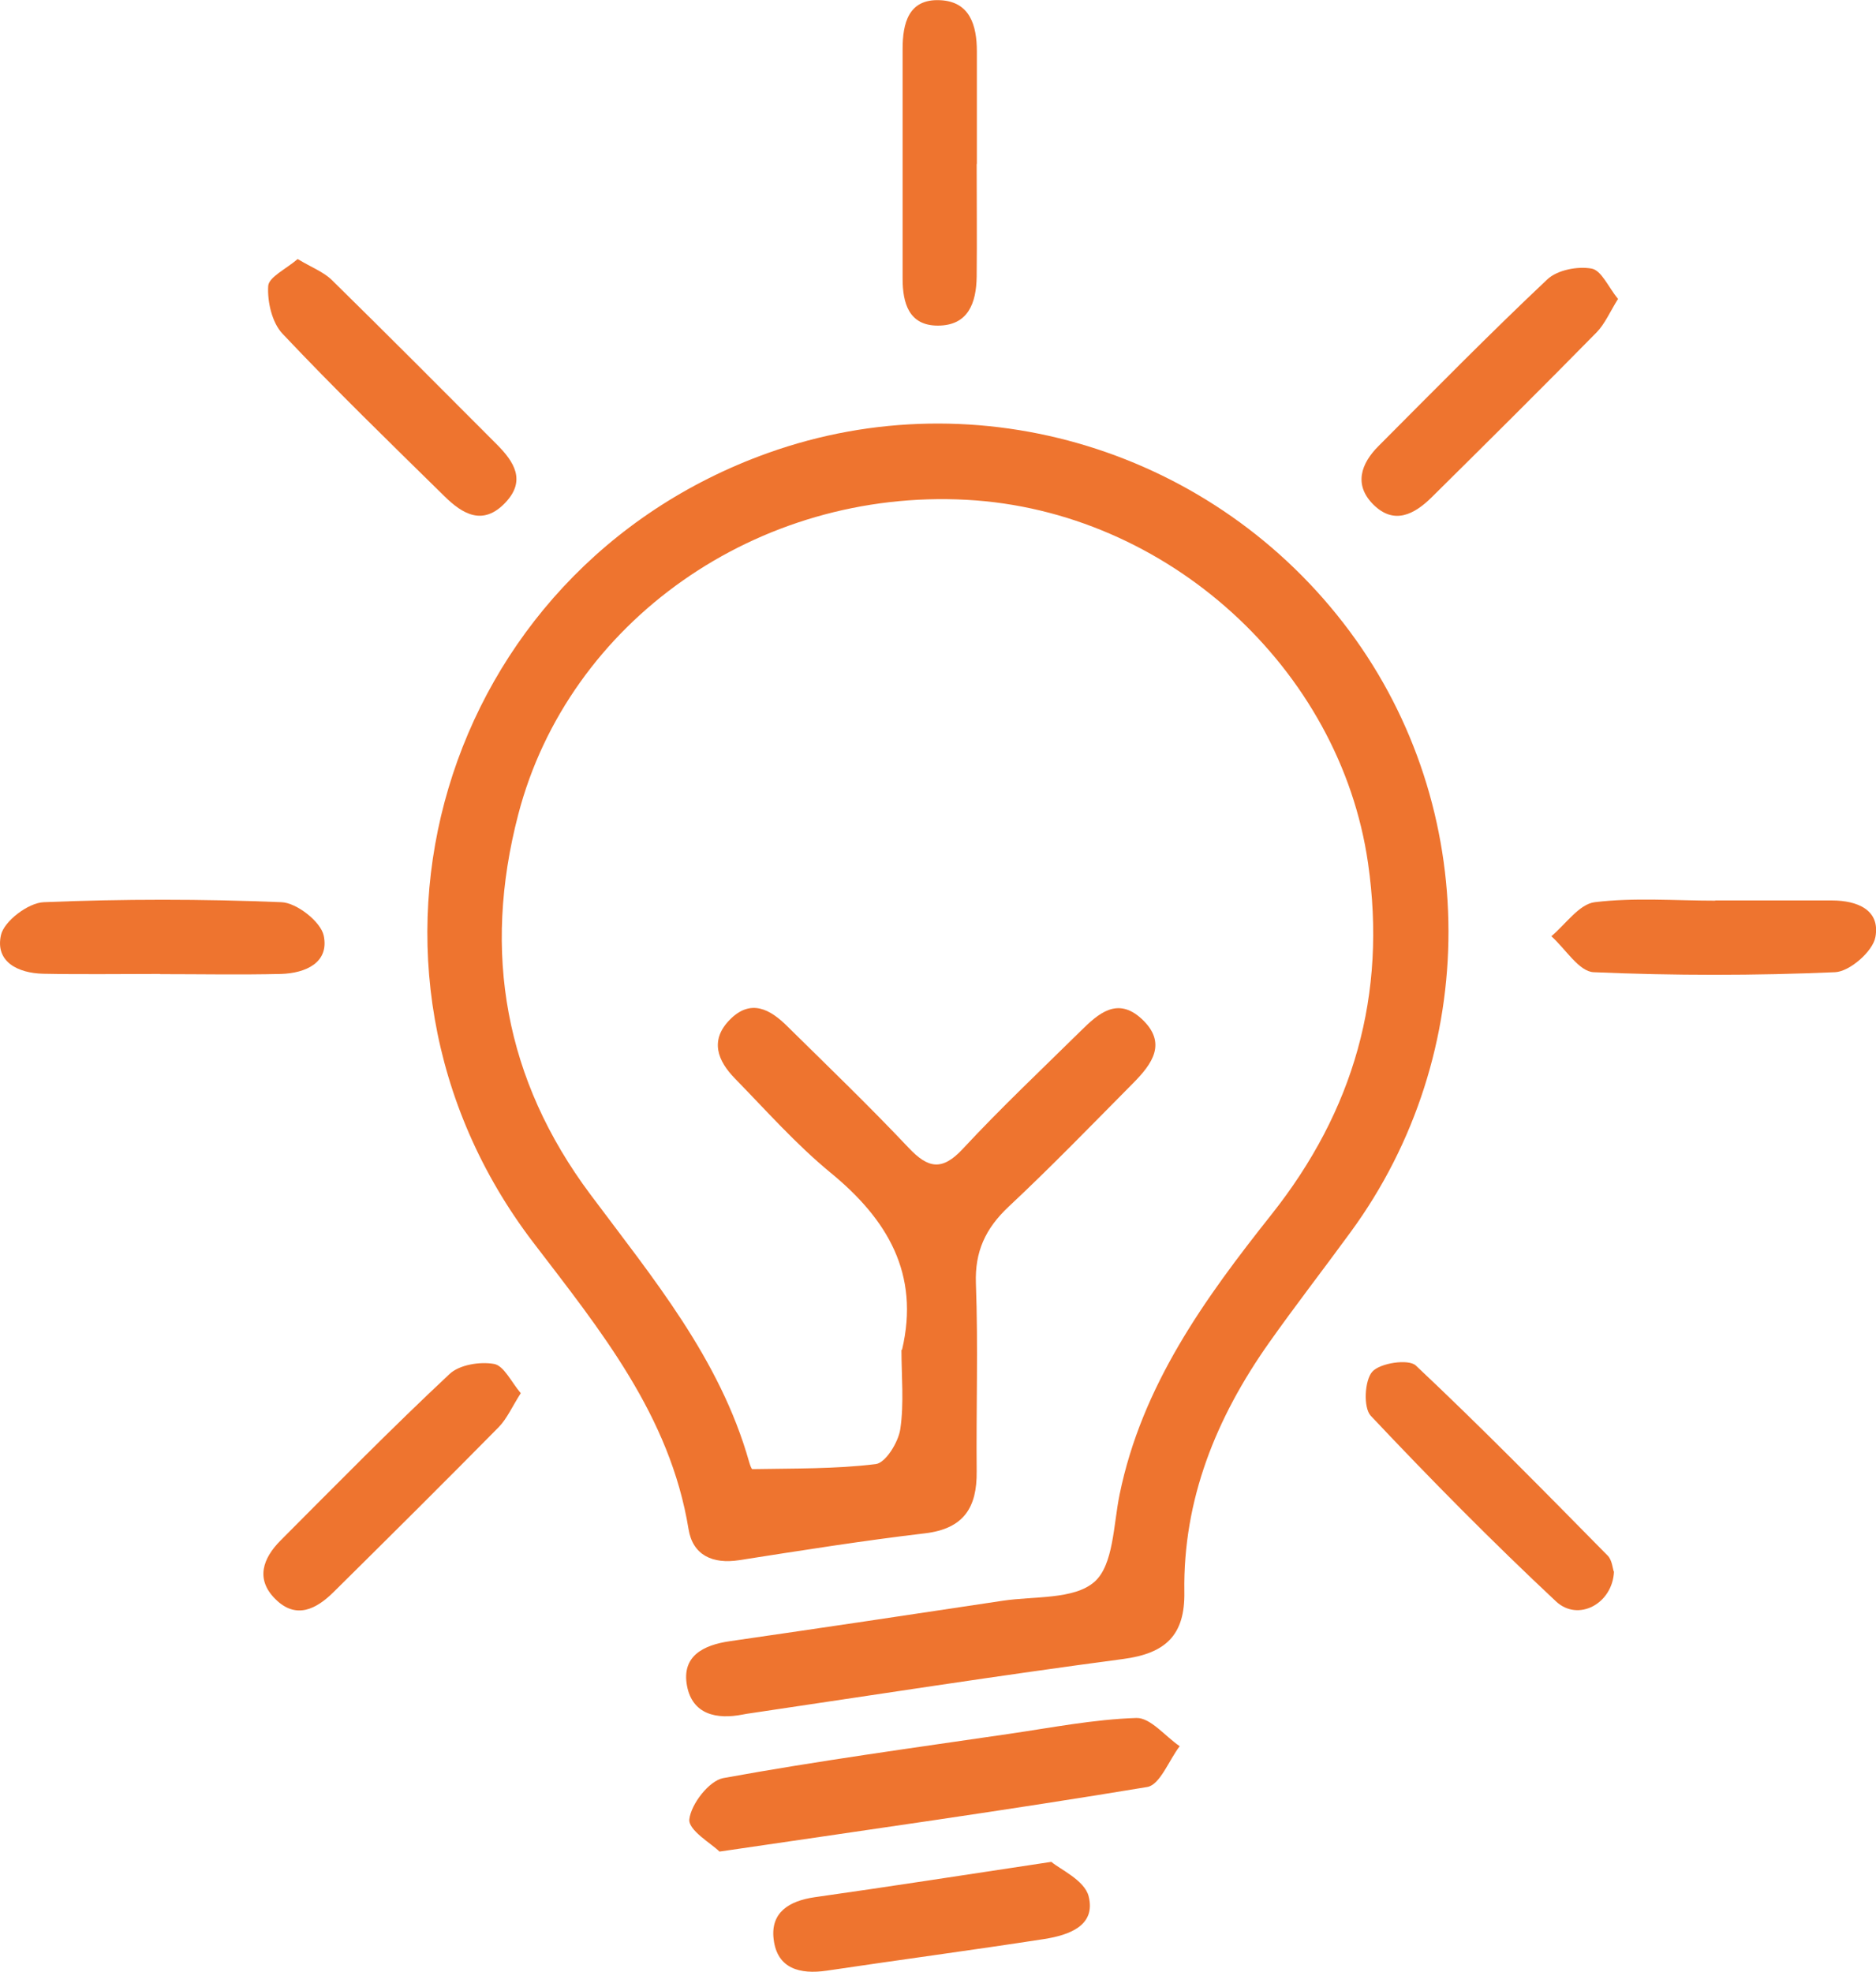 <?xml version="1.0" encoding="UTF-8"?>
<svg xmlns="http://www.w3.org/2000/svg" id="Calque_1" data-name="Calque 1" viewBox="0 0 97.02 101.97">
  <defs>
    <style>
      .cls-1 {
        fill: #ee742f;
      }
    </style>
  </defs>
  <path class="cls-1" d="M46.65,69.81c.93-3.94-.76-6.76-3.72-9.18-1.77-1.46-3.31-3.2-4.92-4.85-.89-.91-1.32-1.97-.27-3.04,1.09-1.11,2.1-.54,2.99,.35,2.1,2.07,4.23,4.12,6.26,6.27,1,1.06,1.72,1.22,2.8,.06,1.96-2.11,4.06-4.09,6.11-6.11,.9-.89,1.89-1.78,3.15-.61,1.34,1.25,.52,2.34-.45,3.32-2.13,2.15-4.23,4.32-6.44,6.39-1.19,1.12-1.75,2.31-1.69,3.97,.12,3.24,.01,6.48,.04,9.72,.02,1.86-.66,2.96-2.67,3.2-3.22,.38-6.42,.89-9.62,1.39-1.37,.21-2.39-.26-2.61-1.6-.96-5.89-4.57-10.3-8.03-14.83-10.92-14.3-4.82-34.76,12.13-40.83,10.89-3.9,23.14-.14,30.09,9.22,6.79,9.14,6.82,21.83,.05,31.07-1.4,1.92-2.86,3.8-4.23,5.74-2.72,3.86-4.44,8.08-4.37,12.87,.04,2.25-.98,3.18-3.16,3.47-6.42,.85-12.83,1.85-19.24,2.8-.14,.02-.29,.04-.43,.07-1.36,.27-2.61,0-2.89-1.48-.29-1.54,.84-2.11,2.21-2.31,4.7-.68,9.4-1.38,14.1-2.09,1.64-.25,3.7-.05,4.76-.98,.99-.87,.98-2.95,1.3-4.51,1.15-5.63,4.39-10.12,7.85-14.48,4.26-5.37,5.98-11.37,5-18.18-1.45-10.08-10.41-18.23-20.75-18.79-10.82-.59-20.6,6.29-23.2,16.28-1.86,7.14-.69,13.72,3.73,19.64,3.23,4.33,6.7,8.49,8.21,13.83,.04,.14,.12,.38,.17,.38,2.13-.04,4.27,0,6.38-.26,.51-.06,1.17-1.13,1.27-1.81,.2-1.34,.06-2.73,.06-4.1Z"></path>
  <path class="cls-1" d="M37.21,95.76c-.41-.41-1.62-1.1-1.56-1.67,.09-.79,1.02-1.99,1.75-2.13,4.89-.89,9.81-1.56,14.73-2.28,2.21-.32,4.42-.76,6.64-.83,.73-.02,1.49,.95,2.24,1.46-.56,.73-1.02,2-1.68,2.11-7.17,1.19-14.37,2.2-22.12,3.34Z"></path>
  <path class="cls-1" d="M83.69,15.44c-.43,.69-.69,1.31-1.12,1.75-2.82,2.87-5.67,5.7-8.53,8.53-.89,.88-1.94,1.44-3.01,.38-1.03-1.02-.65-2.12,.26-3.03,2.89-2.9,5.76-5.82,8.73-8.62,.52-.49,1.57-.69,2.29-.56,.51,.09,.87,.96,1.36,1.56Z"></path>
  <path class="cls-1" d="M50.51,8.48c0,1.94,.02,3.88,0,5.83-.02,1.35-.43,2.53-2.01,2.53-1.5,0-1.82-1.17-1.82-2.43,0-3.96,0-7.91,0-11.87,0-1.33,.3-2.61,1.94-2.53,1.54,.07,1.9,1.3,1.9,2.65,0,1.94,0,3.88,0,5.83Z"></path>
  <path class="cls-1" d="M8.27,50.37c-2.01,0-4.03,.03-6.04-.01-1.29-.03-2.49-.61-2.18-2,.16-.72,1.41-1.67,2.21-1.7,4.09-.17,8.2-.17,12.3,0,.78,.03,2.02,1,2.18,1.72,.3,1.41-.94,1.95-2.2,1.99-2.09,.05-4.17,.01-6.26,.01h0Z"></path>
  <path class="cls-1" d="M88.71,46.57c2.01,0,4.02,0,6.03,0,1.3,0,2.51,.48,2.25,1.89-.13,.74-1.33,1.79-2.09,1.82-4.15,.18-8.32,.18-12.48,0-.76-.03-1.46-1.21-2.19-1.86,.74-.62,1.44-1.66,2.24-1.76,2.05-.25,4.15-.08,6.23-.08h0Z"></path>
  <path class="cls-1" d="M26.94,72.04c-.46,.72-.72,1.33-1.15,1.77-2.82,2.86-5.68,5.7-8.54,8.53-.89,.88-1.94,1.43-3.01,.36-1.04-1.03-.64-2.11,.26-3.02,2.89-2.9,5.76-5.82,8.75-8.62,.51-.48,1.57-.65,2.3-.52,.51,.09,.89,.93,1.38,1.51Z"></path>
  <path class="cls-1" d="M83.47,81.27c-.07,1.68-1.86,2.62-3,1.55-3.3-3.09-6.48-6.31-9.58-9.6-.39-.42-.32-1.83,.08-2.28,.4-.45,1.87-.67,2.25-.32,3.39,3.19,6.66,6.52,9.93,9.84,.22,.23,.25,.65,.31,.82Z"></path>
  <path class="cls-1" d="M15.4,13.4c.71,.43,1.33,.66,1.76,1.08,2.87,2.82,5.71,5.67,8.55,8.52,.87,.88,1.51,1.85,.43,2.99-1.16,1.23-2.22,.6-3.16-.33-2.82-2.77-5.66-5.53-8.37-8.4-.54-.57-.79-1.65-.74-2.47,.03-.46,.93-.88,1.52-1.39Z"></path>
  <path class="cls-1" d="M54.37,96.29c.44,.38,1.72,.95,1.93,1.78,.39,1.53-1.03,2.01-2.28,2.21-3.75,.58-7.52,1.08-11.27,1.64-1.38,.2-2.56-.1-2.74-1.63-.17-1.39,.81-1.98,2.12-2.17,3.83-.54,7.66-1.14,12.25-1.83Z"></path>
</svg>
